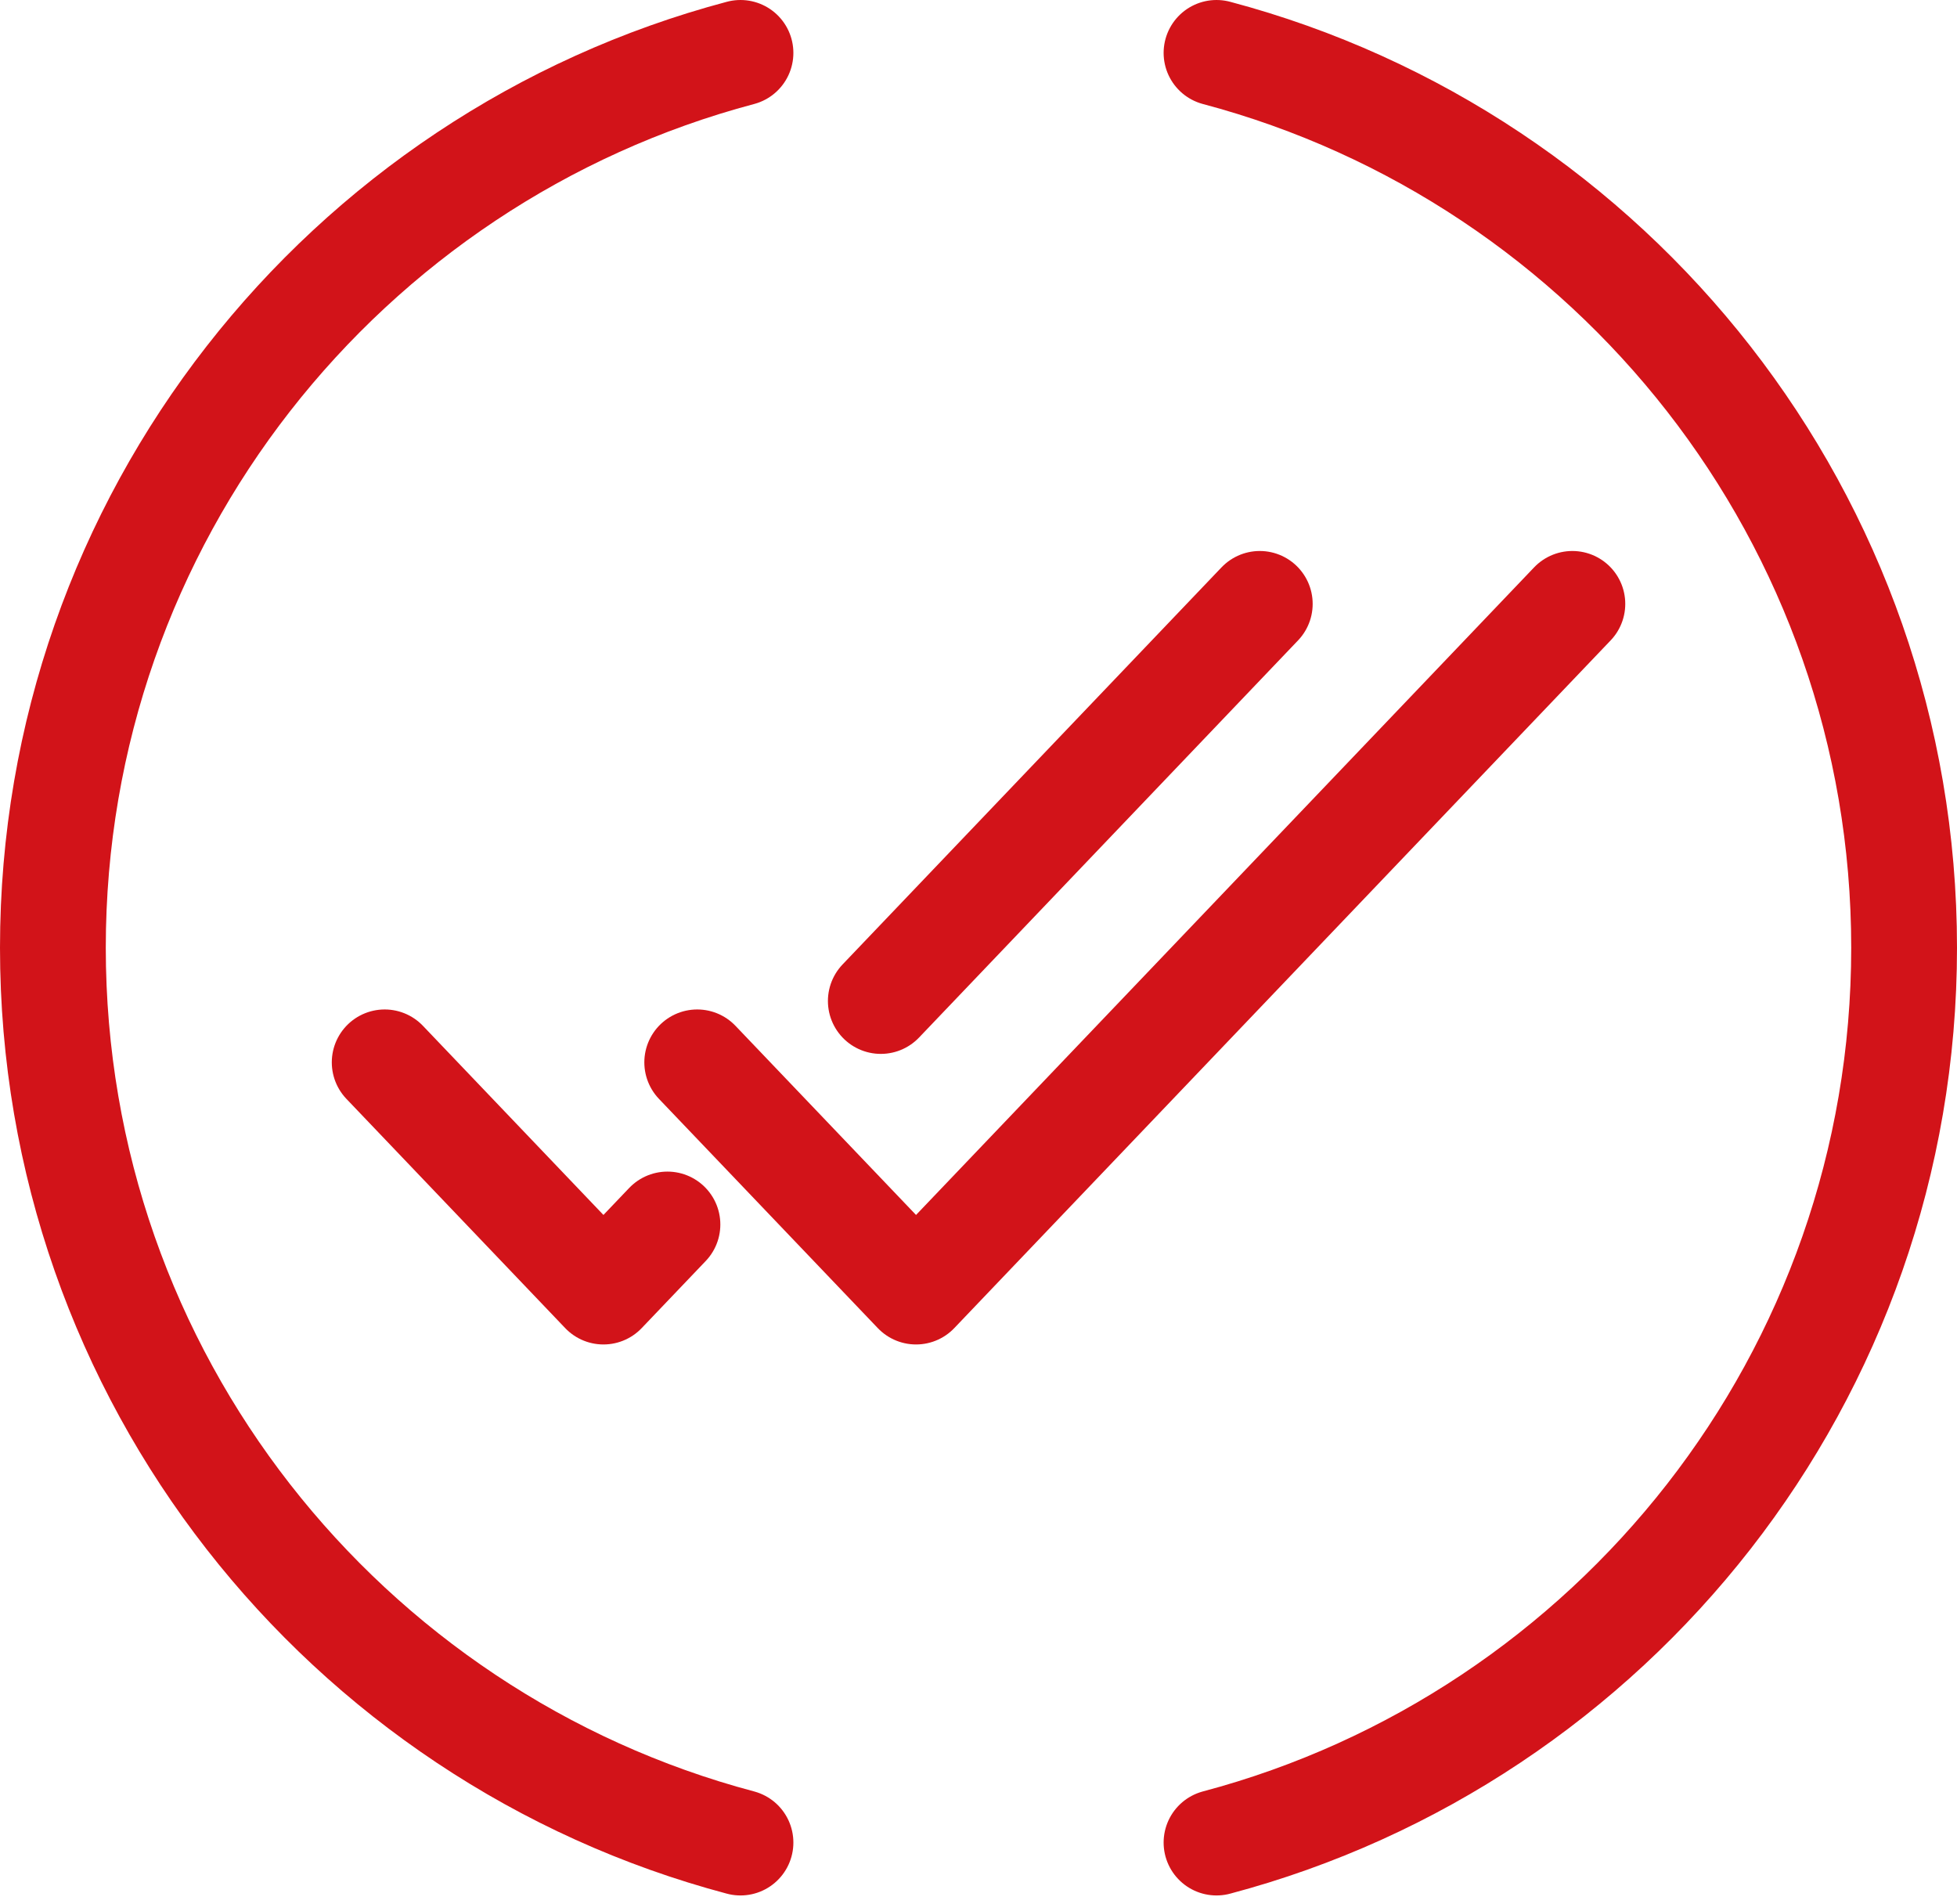 <svg width="37" height="36" viewBox="0 0 37 36" fill="none" xmlns="http://www.w3.org/2000/svg">
<path d="M14 34.832C6.516 32.846 1 26.025 1 17.916C1 9.807 6.516 2.986 14 1M23 1C30.484 2.986 36 9.807 36 17.916C36 26.025 30.484 32.846 23 34.832" stroke="#D21319" stroke-width="2" stroke-linecap="round" stroke-linejoin="round"/>
<path d="M7.273 20.083L11.409 24.416L12.619 23.148M23.818 11.416L16.653 18.923" stroke="#D21319" stroke-width="2" stroke-linecap="round" stroke-linejoin="round"/>
<path d="M13.182 20.083L17.319 24.416L29.728 11.416" stroke="#D21319" stroke-width="2" stroke-linecap="round" stroke-linejoin="round"/>
</svg>
